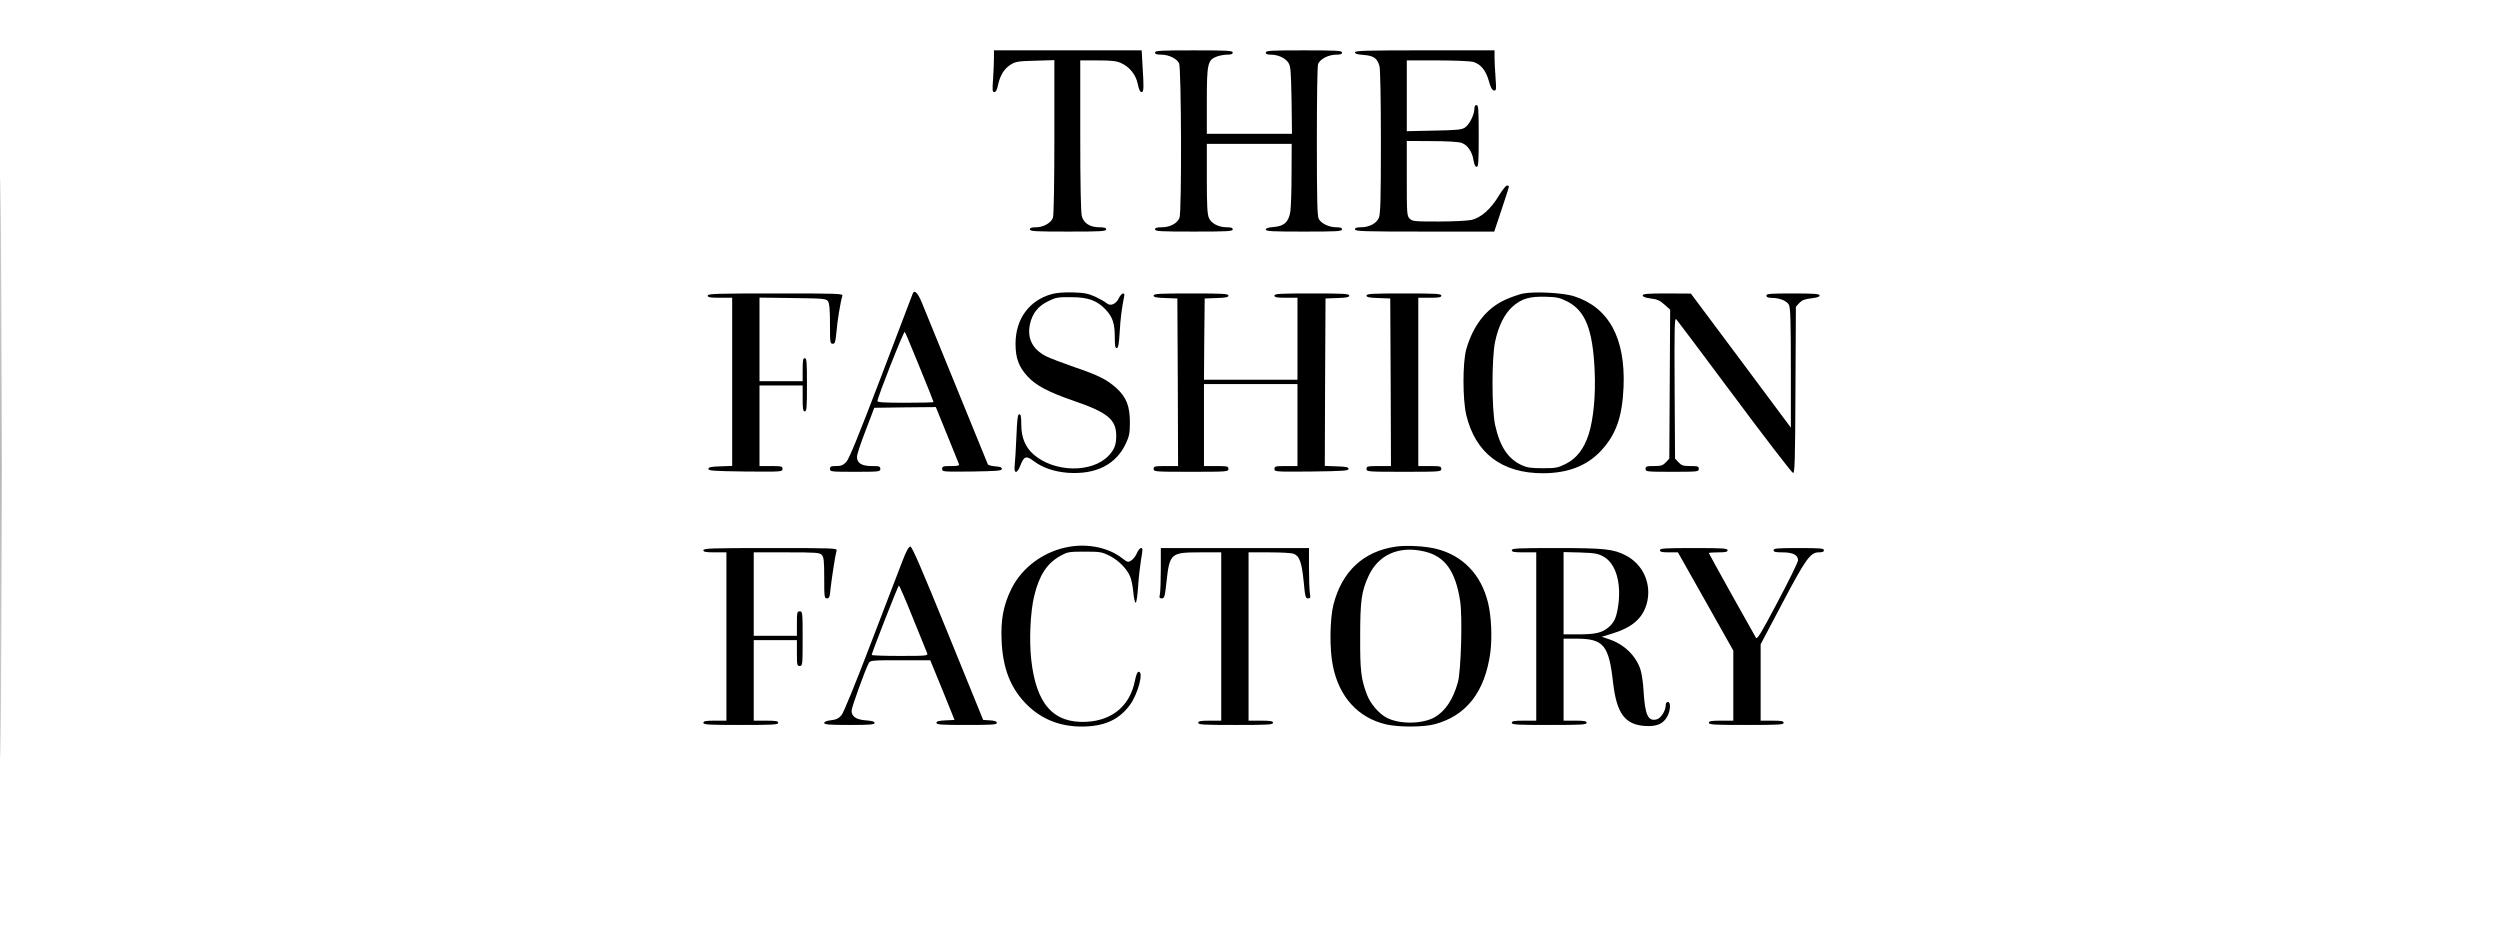 <?xml version="1.0" standalone="no"?>
<!DOCTYPE svg PUBLIC "-//W3C//DTD SVG 20010904//EN"
 "http://www.w3.org/TR/2001/REC-SVG-20010904/DTD/svg10.dtd">
<svg version="1.0" xmlns="http://www.w3.org/2000/svg"
 width="1738pt" height="652pt" viewBox="0 0 1738 652"
 preserveAspectRatio="xMidYMid meet">

<g transform="translate(0,652) scale(0.1,-0.1)"
fill="#000000" stroke="none">
<path d="M5 3260 c0 -1796 1 -2530 2 -1632 2 897 2 2367 0 3265 -1 897 -2 163
-2 -1633z"/>
<path d="M6910 6117 c0 -30 -3 -95 -6 -145 -6 -80 -5 -92 9 -92 10 0 19 16 26
52 15 67 43 111 89 140 33 20 52 23 170 26 l132 4 0 -535 c0 -324 -4 -546 -10
-561 -13 -36 -67 -66 -117 -66 -32 0 -43 -4 -43 -15 0 -13 36 -15 265 -15 229
0 265 2 265 15 0 11 -12 15 -47 15 -65 0 -109 28 -122 77 -7 24 -11 225 -11
561 l0 522 123 0 c96 0 130 -4 162 -19 59 -27 101 -80 115 -145 7 -37 16 -56
26 -56 16 0 17 24 7 183 l-6 107 -514 0 -513 0 0 -53z"/>
<path d="M8030 6155 c0 -11 11 -15 43 -15 52 0 108 -27 124 -60 16 -31 19
-1034 3 -1074 -14 -38 -66 -66 -122 -66 -36 0 -48 -4 -48 -15 0 -13 37 -15
270 -15 233 0 270 2 270 15 0 11 -11 15 -41 15 -58 0 -109 27 -125 66 -11 25
-14 92 -14 274 l0 240 295 0 295 0 -1 -207 c0 -115 -4 -232 -8 -261 -11 -74
-42 -104 -115 -110 -39 -3 -56 -9 -56 -18 0 -12 47 -14 265 -14 229 0 265 2
265 15 0 11 -11 15 -40 15 -50 0 -104 26 -122 58 -10 20 -13 127 -13 536 0
281 3 523 8 538 9 35 71 68 127 68 29 0 40 4 40 15 0 13 -36 15 -265 15 -229
0 -265 -2 -265 -15 0 -11 11 -15 35 -15 50 0 100 -23 122 -56 16 -25 18 -56
22 -261 l3 -233 -296 0 -296 0 0 225 c0 258 6 286 64 310 20 8 54 15 76 15 29
0 40 4 40 15 0 13 -37 15 -270 15 -233 0 -270 -2 -270 -15z"/>
<path d="M9420 6156 c0 -10 18 -15 60 -18 69 -5 95 -23 110 -77 6 -22 10 -231
10 -529 0 -396 -3 -499 -14 -526 -16 -39 -67 -66 -125 -66 -30 0 -41 -4 -41
-15 0 -13 60 -15 484 -15 l484 0 51 153 c28 83 51 155 51 160 0 4 -6 7 -14 7
-7 0 -32 -31 -55 -69 -55 -93 -126 -156 -192 -170 -27 -6 -131 -11 -229 -11
-167 0 -181 1 -200 20 -19 19 -20 33 -20 280 l0 260 173 -1 c106 0 185 -5 207
-12 43 -15 75 -62 84 -122 5 -29 12 -45 22 -45 12 0 14 35 14 215 0 184 -2
215 -15 215 -10 0 -15 -10 -15 -27 -1 -42 -35 -109 -66 -130 -24 -15 -54 -18
-216 -21 l-188 -4 0 246 0 246 213 0 c116 0 228 -5 248 -10 52 -15 89 -59 109
-132 12 -44 22 -64 35 -67 17 -3 18 4 12 90 -4 50 -7 114 -7 141 l0 48 -485 0
c-406 0 -485 -2 -485 -14z"/>
<path d="M6345 4478 c-3 -7 -102 -267 -220 -578 -154 -404 -223 -573 -242
-592 -21 -22 -36 -28 -70 -28 -36 0 -43 -3 -43 -20 0 -19 7 -20 175 -20 168 0
175 1 175 20 0 18 -7 20 -59 20 -71 0 -105 21 -103 66 0 16 28 99 61 184 l59
155 214 3 214 2 78 -192 c43 -106 81 -199 83 -205 4 -10 -11 -13 -56 -13 -55
0 -61 -2 -61 -20 0 -20 5 -20 208 -18 176 3 207 5 207 18 0 11 -13 16 -47 18
-25 2 -48 8 -51 15 -10 26 -431 1057 -459 1125 -28 68 -52 90 -63 60z m48
-510 c54 -131 97 -240 97 -243 0 -3 -88 -5 -195 -5 -149 0 -195 3 -195 12 0
25 183 489 190 481 4 -4 50 -115 103 -245z"/>
<path d="M7310 4475 c-156 -44 -250 -173 -250 -345 0 -99 22 -159 82 -225 59
-65 146 -111 329 -174 228 -78 289 -128 289 -240 0 -63 -13 -97 -53 -139 -116
-122 -378 -117 -522 9 -57 50 -85 118 -85 207 0 55 -3 72 -14 72 -11 0 -15
-32 -20 -157 -4 -87 -9 -177 -12 -200 -7 -59 18 -58 40 2 25 64 40 69 92 30
61 -47 145 -75 239 -82 195 -13 335 58 403 206 22 47 27 70 27 146 0 112 -25
175 -95 238 -66 59 -124 88 -291 145 -80 28 -168 61 -196 75 -95 49 -133 123
-113 222 16 75 56 127 127 161 52 26 68 29 158 28 121 0 183 -23 244 -89 47
-51 61 -95 61 -192 0 -55 3 -73 13 -73 11 0 16 27 21 109 5 96 16 177 31 249
8 35 -19 27 -38 -13 -20 -41 -59 -56 -85 -32 -10 9 -44 28 -77 44 -50 22 -76
28 -155 30 -62 2 -114 -2 -150 -12z"/>
<path d="M10586 4479 c-27 -6 -83 -25 -124 -44 -130 -60 -222 -179 -269 -345
-25 -92 -25 -344 0 -453 63 -266 247 -407 532 -407 174 0 307 51 405 156 105
113 148 235 157 444 14 340 -103 554 -346 631 -77 24 -274 34 -355 18z m308
-54 c127 -64 179 -194 192 -481 8 -170 -8 -337 -41 -442 -33 -102 -83 -168
-160 -207 -54 -27 -67 -30 -159 -30 -82 0 -110 4 -147 21 -96 45 -152 129
-185 280 -24 112 -24 465 0 579 23 109 66 195 123 245 62 54 116 70 229 67 77
-2 99 -7 148 -32z"/>
<path d="M4920 4465 c0 -12 16 -15 85 -15 l85 0 0 -585 0 -584 -82 -3 c-66 -2
-83 -6 -83 -18 0 -13 36 -15 258 -18 252 -2 257 -2 257 18 0 18 -6 20 -80 20
l-80 0 0 280 0 280 150 0 150 0 0 -90 c0 -73 3 -90 15 -90 13 0 15 27 15 185
0 158 -2 185 -15 185 -12 0 -15 -16 -15 -80 l0 -80 -150 0 -150 0 0 291 0 290
231 -3 c215 -3 232 -4 245 -22 10 -15 14 -55 14 -158 0 -128 1 -138 19 -138
16 0 19 11 26 82 6 76 28 210 41 251 5 16 -22 17 -465 17 -412 0 -471 -2 -471
-15z"/>
<path d="M8020 4465 c0 -11 18 -15 83 -17 l82 -3 3 -582 2 -583 -85 0 c-78 0
-85 -2 -85 -20 0 -19 7 -20 260 -20 253 0 260 1 260 20 0 18 -7 20 -85 20
l-85 0 0 285 0 285 325 0 325 0 0 -285 0 -285 -80 0 c-74 0 -80 -2 -80 -20 0
-20 5 -20 258 -18 221 3 257 5 257 18 0 12 -17 16 -83 18 l-82 3 2 582 3 582
83 3 c64 2 82 6 82 17 0 13 -39 15 -260 15 -224 0 -260 -2 -260 -15 0 -12 16
-15 80 -15 l80 0 0 -285 0 -285 -325 0 -325 0 2 283 3 282 83 3 c64 2 82 6 82
17 0 13 -39 15 -260 15 -221 0 -260 -2 -260 -15z"/>
<path d="M9500 4465 c0 -11 18 -15 83 -17 l82 -3 3 -582 2 -583 -85 0 c-78 0
-85 -2 -85 -20 0 -19 7 -20 260 -20 253 0 260 1 260 20 0 18 -7 20 -80 20
l-80 0 0 585 0 585 80 0 c64 0 80 3 80 15 0 13 -36 15 -260 15 -221 0 -260 -2
-260 -15z"/>
<path d="M11420 4466 c0 -9 18 -16 56 -21 44 -5 64 -14 95 -42 l40 -36 -3
-518 -3 -517 -24 -26 c-21 -22 -33 -26 -83 -26 -51 0 -58 -2 -58 -20 0 -19 7
-20 185 -20 178 0 185 1 185 20 0 18 -7 20 -58 20 -50 0 -62 4 -83 26 l-24 26
-3 491 c-2 426 -1 490 12 477 7 -8 190 -251 405 -540 215 -289 398 -526 406
-528 12 -3 15 77 17 577 l3 579 24 26 c18 19 38 27 82 32 40 4 59 11 59 20 0
11 -35 14 -185 14 -158 0 -185 -2 -185 -15 0 -11 11 -15 38 -16 55 0 105 -21
119 -49 10 -19 13 -126 13 -439 l0 -414 -347 466 -348 466 -167 1 c-137 0
-168 -3 -168 -14z"/>
<path d="M7440 2720 c-177 -28 -334 -141 -410 -296 -54 -111 -73 -210 -67
-354 8 -197 62 -335 176 -449 102 -101 229 -152 381 -152 153 0 256 45 332
146 58 76 101 235 64 235 -9 0 -18 -22 -26 -62 -34 -173 -155 -276 -336 -286
-231 -12 -351 123 -385 433 -15 138 -6 332 21 443 35 144 88 225 182 278 50
27 59 29 168 29 106 0 120 -2 172 -28 63 -31 122 -90 145 -146 9 -20 18 -69
22 -109 3 -40 11 -72 16 -72 6 0 13 49 17 112 4 62 14 148 21 191 12 66 12 77
0 77 -8 0 -21 -16 -29 -35 -8 -19 -25 -42 -39 -51 -23 -15 -26 -14 -70 20 -89
67 -225 97 -355 76z"/>
<path d="M9705 2720 c-226 -32 -376 -172 -435 -404 -25 -100 -28 -310 -4 -424
43 -217 175 -362 370 -408 88 -20 259 -20 337 1 222 59 351 226 388 500 13
103 7 249 -16 344 -47 195 -174 328 -358 375 -75 19 -206 27 -282 16z m198
-34 c142 -33 216 -136 248 -345 17 -111 6 -488 -16 -565 -33 -118 -86 -198
-159 -241 -84 -49 -244 -52 -335 -5 -54 27 -115 99 -138 161 -41 109 -48 165
-47 404 0 247 9 315 58 420 68 149 212 213 389 171z"/>
<path d="M6273 2618 c-22 -57 -121 -314 -219 -571 -107 -280 -189 -481 -204
-499 -20 -23 -36 -31 -73 -35 -30 -4 -47 -10 -47 -19 0 -11 33 -14 175 -14
142 0 175 3 175 14 0 10 -18 15 -60 18 -68 5 -100 27 -100 67 0 23 94 283 120
332 10 18 24 19 219 19 l208 0 85 -207 84 -208 -63 -3 c-47 -2 -63 -7 -63 -17
0 -13 33 -15 210 -15 176 0 210 2 210 14 0 11 -14 16 -47 18 l-48 3 -245 602
c-184 452 -249 603 -261 603 -12 0 -28 -30 -56 -102z m74 -396 c51 -125 95
-235 99 -244 6 -17 -7 -18 -190 -18 -108 0 -196 3 -196 7 0 14 184 483 189
483 3 0 48 -102 98 -228z"/>
<path d="M4890 2695 c0 -12 16 -15 80 -15 l80 0 0 -585 0 -585 -80 0 c-64 0
-80 -3 -80 -15 0 -13 36 -15 260 -15 224 0 260 2 260 15 0 12 -16 15 -85 15
l-85 0 0 280 0 280 150 0 150 0 0 -90 c0 -83 1 -90 20 -90 19 0 20 7 20 190 0
183 -1 190 -20 190 -18 0 -20 -7 -20 -85 l0 -85 -150 0 -150 0 0 290 0 290
228 0 c209 0 230 -2 245 -18 14 -15 17 -42 17 -160 0 -132 1 -142 19 -142 16
0 20 10 25 68 8 72 33 235 42 265 5 16 -22 17 -460 17 -408 0 -466 -2 -466
-15z"/>
<path d="M8070 2566 c0 -79 -3 -158 -6 -175 -6 -26 -4 -31 13 -31 18 0 21 11
32 111 22 202 29 209 233 209 l148 0 0 -585 0 -585 -80 0 c-64 0 -80 -3 -80
-15 0 -13 36 -15 260 -15 224 0 260 2 260 15 0 12 -16 15 -85 15 l-85 0 0 585
0 585 144 0 c80 0 156 -4 170 -10 40 -15 56 -61 69 -191 10 -107 13 -119 30
-119 17 0 19 5 13 38 -3 20 -6 99 -6 175 l0 137 -515 0 -515 0 0 -144z"/>
<path d="M10510 2695 c0 -12 16 -15 85 -15 l85 0 0 -585 0 -585 -85 0 c-69 0
-85 -3 -85 -15 0 -13 36 -15 260 -15 224 0 260 2 260 15 0 12 -16 15 -80 15
l-80 0 0 285 0 285 93 0 c185 -1 222 -45 251 -305 25 -215 82 -293 223 -302
81 -5 126 14 155 68 22 42 24 99 3 99 -9 0 -15 -9 -15 -22 0 -39 -33 -91 -62
-99 -61 -16 -82 30 -92 198 -3 56 -13 124 -22 150 -32 96 -115 175 -218 209
l-51 17 72 22 c138 42 210 104 240 204 39 136 -21 277 -147 341 -85 43 -147
50 -477 50 -272 0 -313 -2 -313 -15z m642 -47 c81 -48 120 -180 98 -336 -12
-84 -27 -120 -70 -155 -43 -36 -89 -47 -207 -47 l-103 0 0 286 0 286 118 -3
c106 -4 121 -7 164 -31z"/>
<path d="M11540 2695 c0 -12 14 -15 63 -15 l62 0 193 -342 192 -341 0 -244 0
-243 -85 0 c-69 0 -85 -3 -85 -15 0 -13 36 -15 260 -15 224 0 260 2 260 15 0
12 -16 15 -80 15 l-80 0 0 265 0 266 149 282 c163 310 197 357 254 357 26 0
37 4 37 15 0 13 -26 15 -175 15 -149 0 -175 -2 -175 -15 0 -12 14 -15 63 -15
71 0 107 -18 107 -55 0 -13 -64 -143 -142 -290 -117 -222 -143 -264 -151 -248
-6 10 -82 145 -169 301 -87 156 -158 285 -158 287 0 3 29 5 65 5 51 0 65 3 65
15 0 13 -33 15 -235 15 -202 0 -235 -2 -235 -15z"/>
</g>
</svg>
